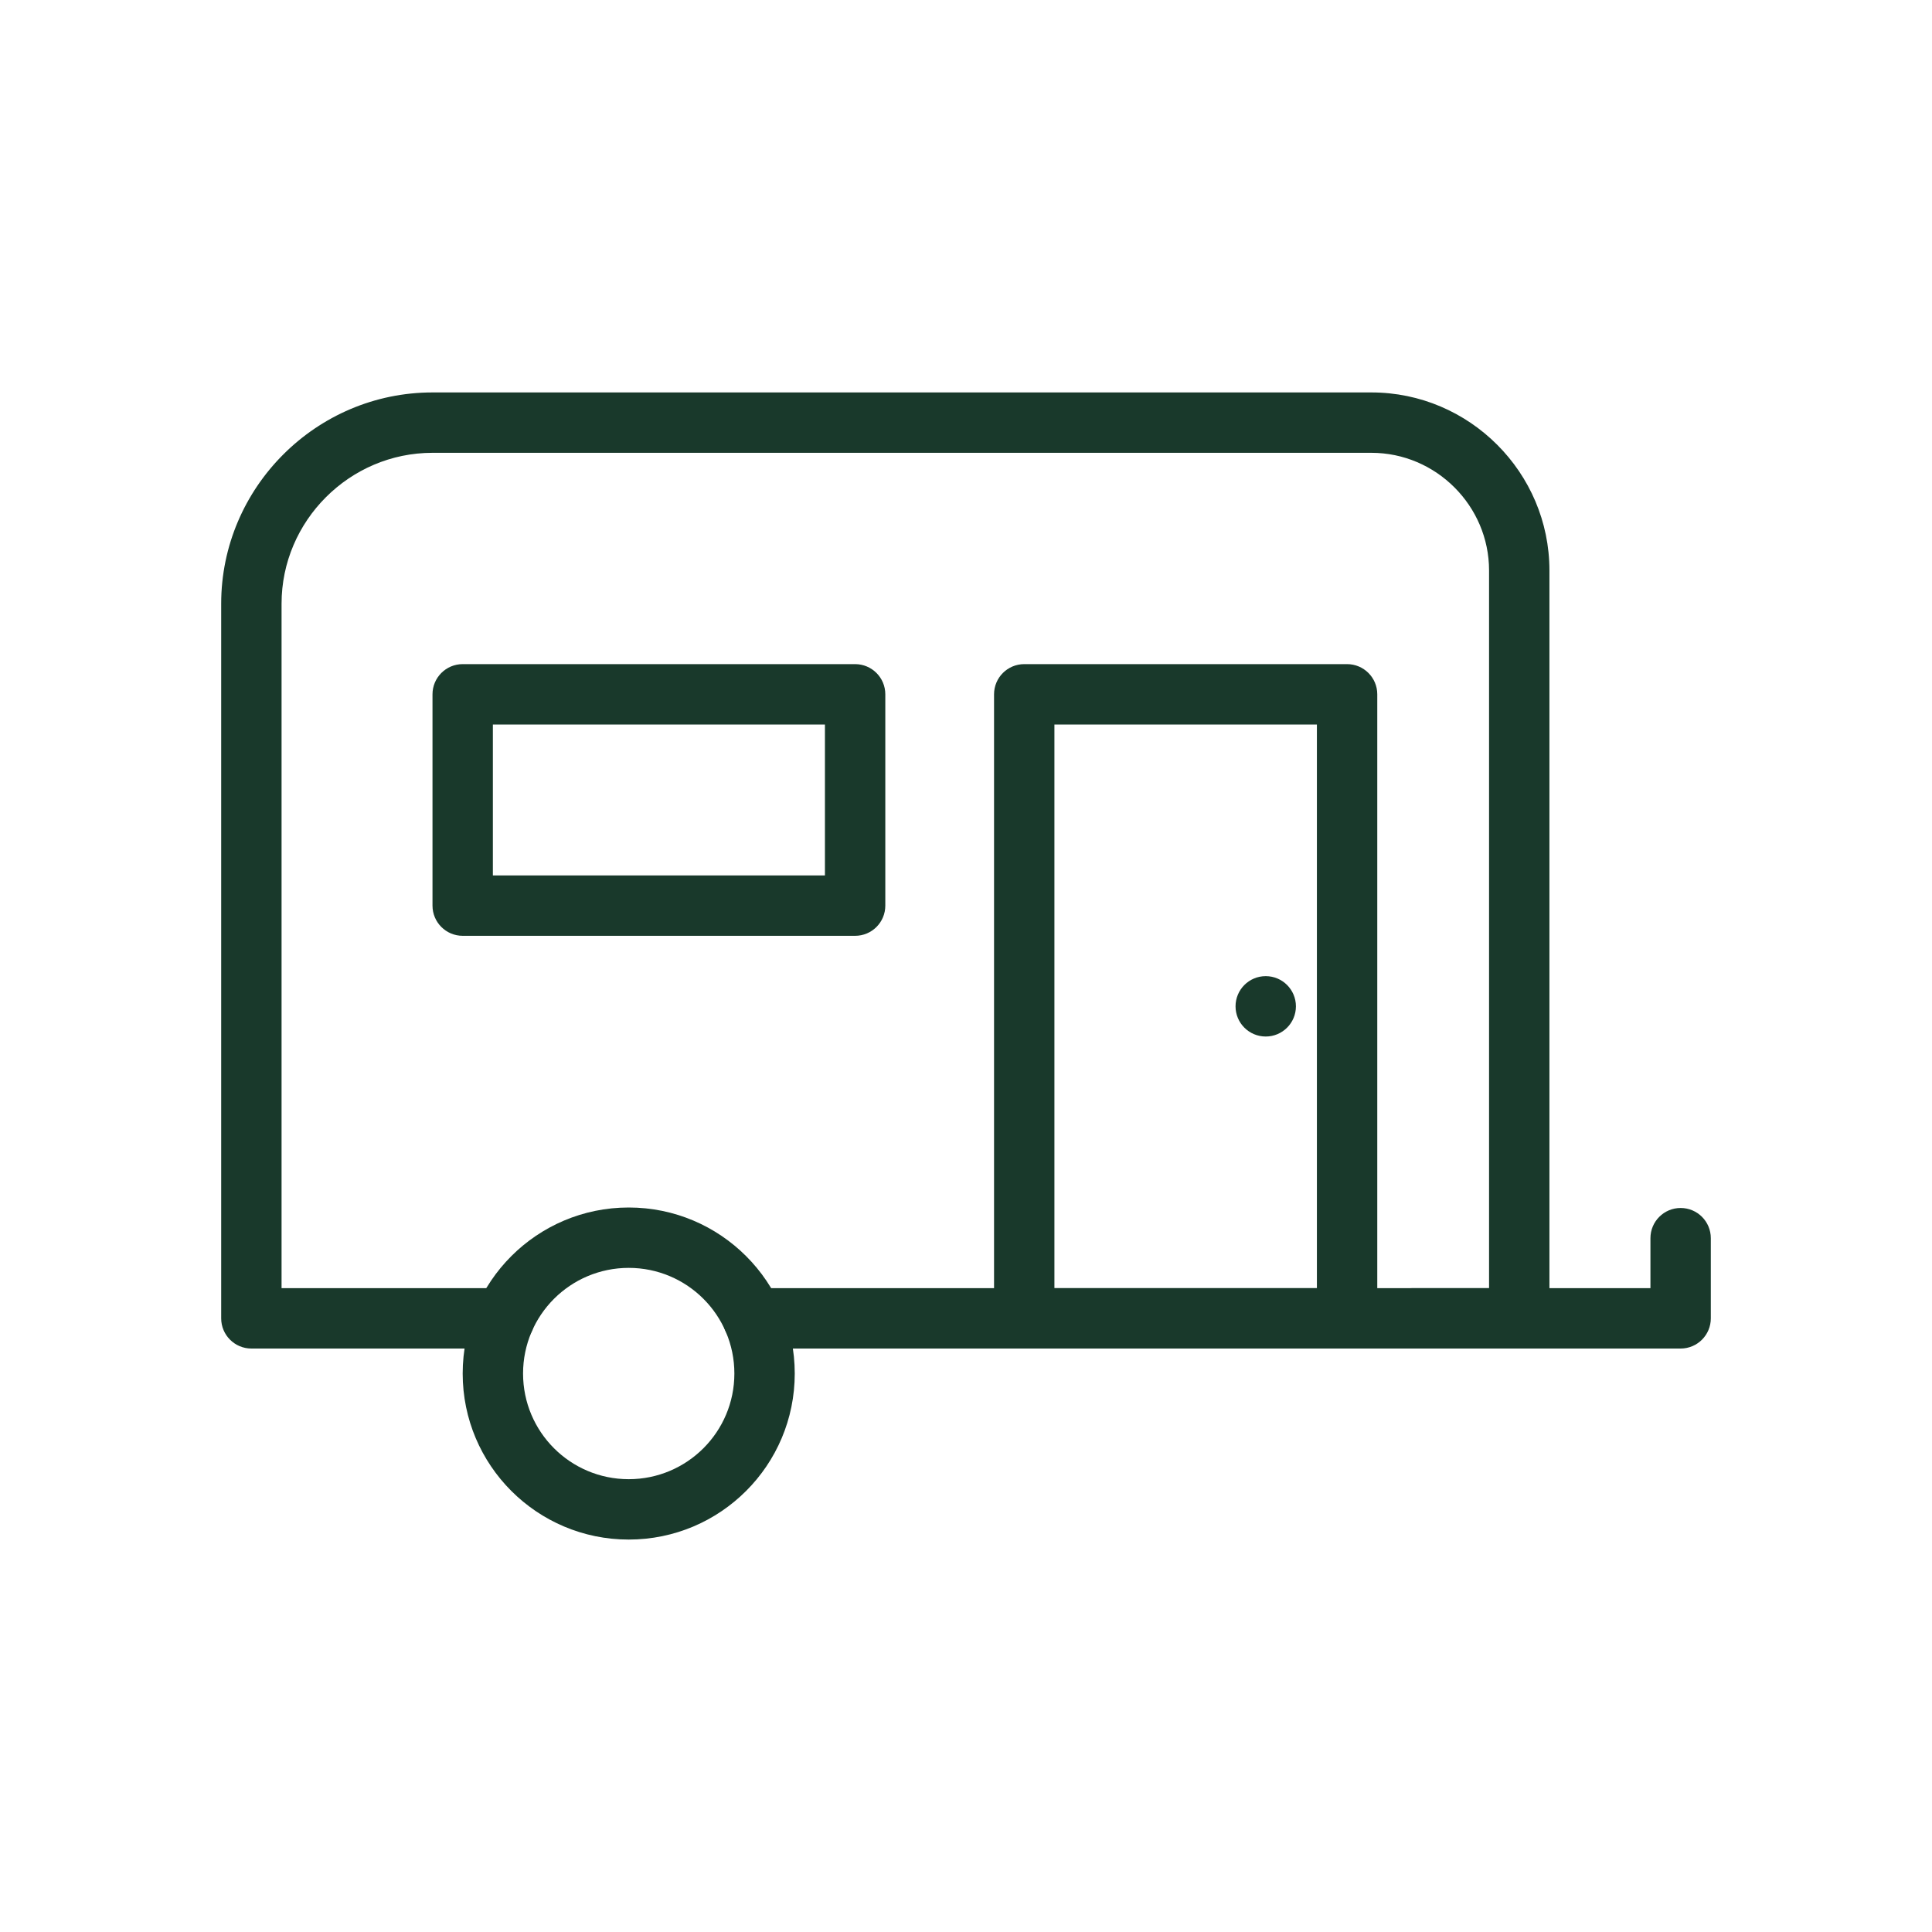 <svg width="64" height="64" viewBox="0 0 64 64" fill="none" xmlns="http://www.w3.org/2000/svg">
<g clip-path="url(#clip0_2435_262)">
<path d="M16.714 44.672C17.267 44.672 17.714 44.224 17.714 43.672C17.714 43.12 17.267 42.672 16.714 42.672H9.327V20C9.327 18.626 9.89 17.376 10.797 16.47C11.703 15.563 12.953 15 14.327 15H45.429C46.5 15 47.474 15.439 48.181 16.146C48.888 16.853 49.327 17.827 49.327 18.898V42.672H46.522H24.94C24.388 42.672 23.94 43.12 23.94 43.672C23.94 44.224 24.388 44.672 24.94 44.672H46.522H50.327C50.88 44.672 51.327 44.224 51.327 43.672V18.898C51.327 17.275 50.664 15.8 49.595 14.732C48.527 13.663 47.052 13 45.429 13H14.327C12.401 13 10.651 13.787 9.383 15.056C8.114 16.324 7.327 18.074 7.327 20V43.672C7.327 44.224 7.775 44.672 8.327 44.672H16.714Z" fill="#19392B"/>
<path d="M33.929 22H44.624C45.176 22 45.624 22.448 45.624 23V43.672C45.624 44.224 45.176 44.672 44.624 44.672H33.929C33.377 44.672 32.929 44.224 32.929 43.672V23C32.929 22.448 33.377 22 33.929 22ZM43.624 24H34.929V42.672H43.624V24Z" fill="#19392B"/>
<path d="M15.327 22H28.327C28.88 22 29.327 22.448 29.327 23V30C29.327 30.552 28.88 31 28.327 31H15.327C14.775 31 14.327 30.552 14.327 30V23C14.327 22.448 14.775 22 15.327 22ZM27.327 24H16.327V29H27.327V24Z" fill="#19392B"/>
<path d="M20.827 40C22.346 40 23.721 40.616 24.716 41.611C25.712 42.606 26.327 43.981 26.327 45.5C26.327 47.019 25.712 48.394 24.716 49.389C23.721 50.384 22.346 51 20.827 51C19.308 51 17.933 50.384 16.938 49.389C15.943 48.394 15.327 47.019 15.327 45.5C15.327 43.981 15.943 42.606 16.938 41.611C17.933 40.616 19.308 40 20.827 40ZM23.302 43.025C22.669 42.392 21.794 42 20.827 42C19.861 42 18.985 42.392 18.352 43.025C17.719 43.658 17.327 44.533 17.327 45.5C17.327 46.467 17.719 47.342 18.352 47.975C18.985 48.608 19.861 49 20.827 49C21.794 49 22.669 48.608 23.302 47.975C23.935 47.342 24.327 46.467 24.327 45.5C24.327 44.533 23.935 43.658 23.302 43.025Z" fill="#19392B"/>
<path d="M41.929 34.336C42.481 34.336 42.929 33.888 42.929 33.336C42.929 32.784 42.481 32.336 41.929 32.336C41.376 32.336 40.929 32.784 40.929 33.336C40.929 33.888 41.376 34.336 41.929 34.336Z" fill="#19392B"/>
<path d="M56.673 41.016C56.673 40.463 56.225 40.016 55.673 40.016C55.121 40.016 54.673 40.463 54.673 41.016V42.672H46.776C46.224 42.672 45.776 43.12 45.776 43.672C45.776 44.224 46.224 44.672 46.776 44.672H55.673C56.225 44.672 56.673 44.224 56.673 43.672V41.016Z" fill="#19392B"/>
</g>
<defs>
<clipPath id="clip0_2435_262">
<rect width="64" height="64" fill="white"/>
</clipPath>
</defs>
</svg>
